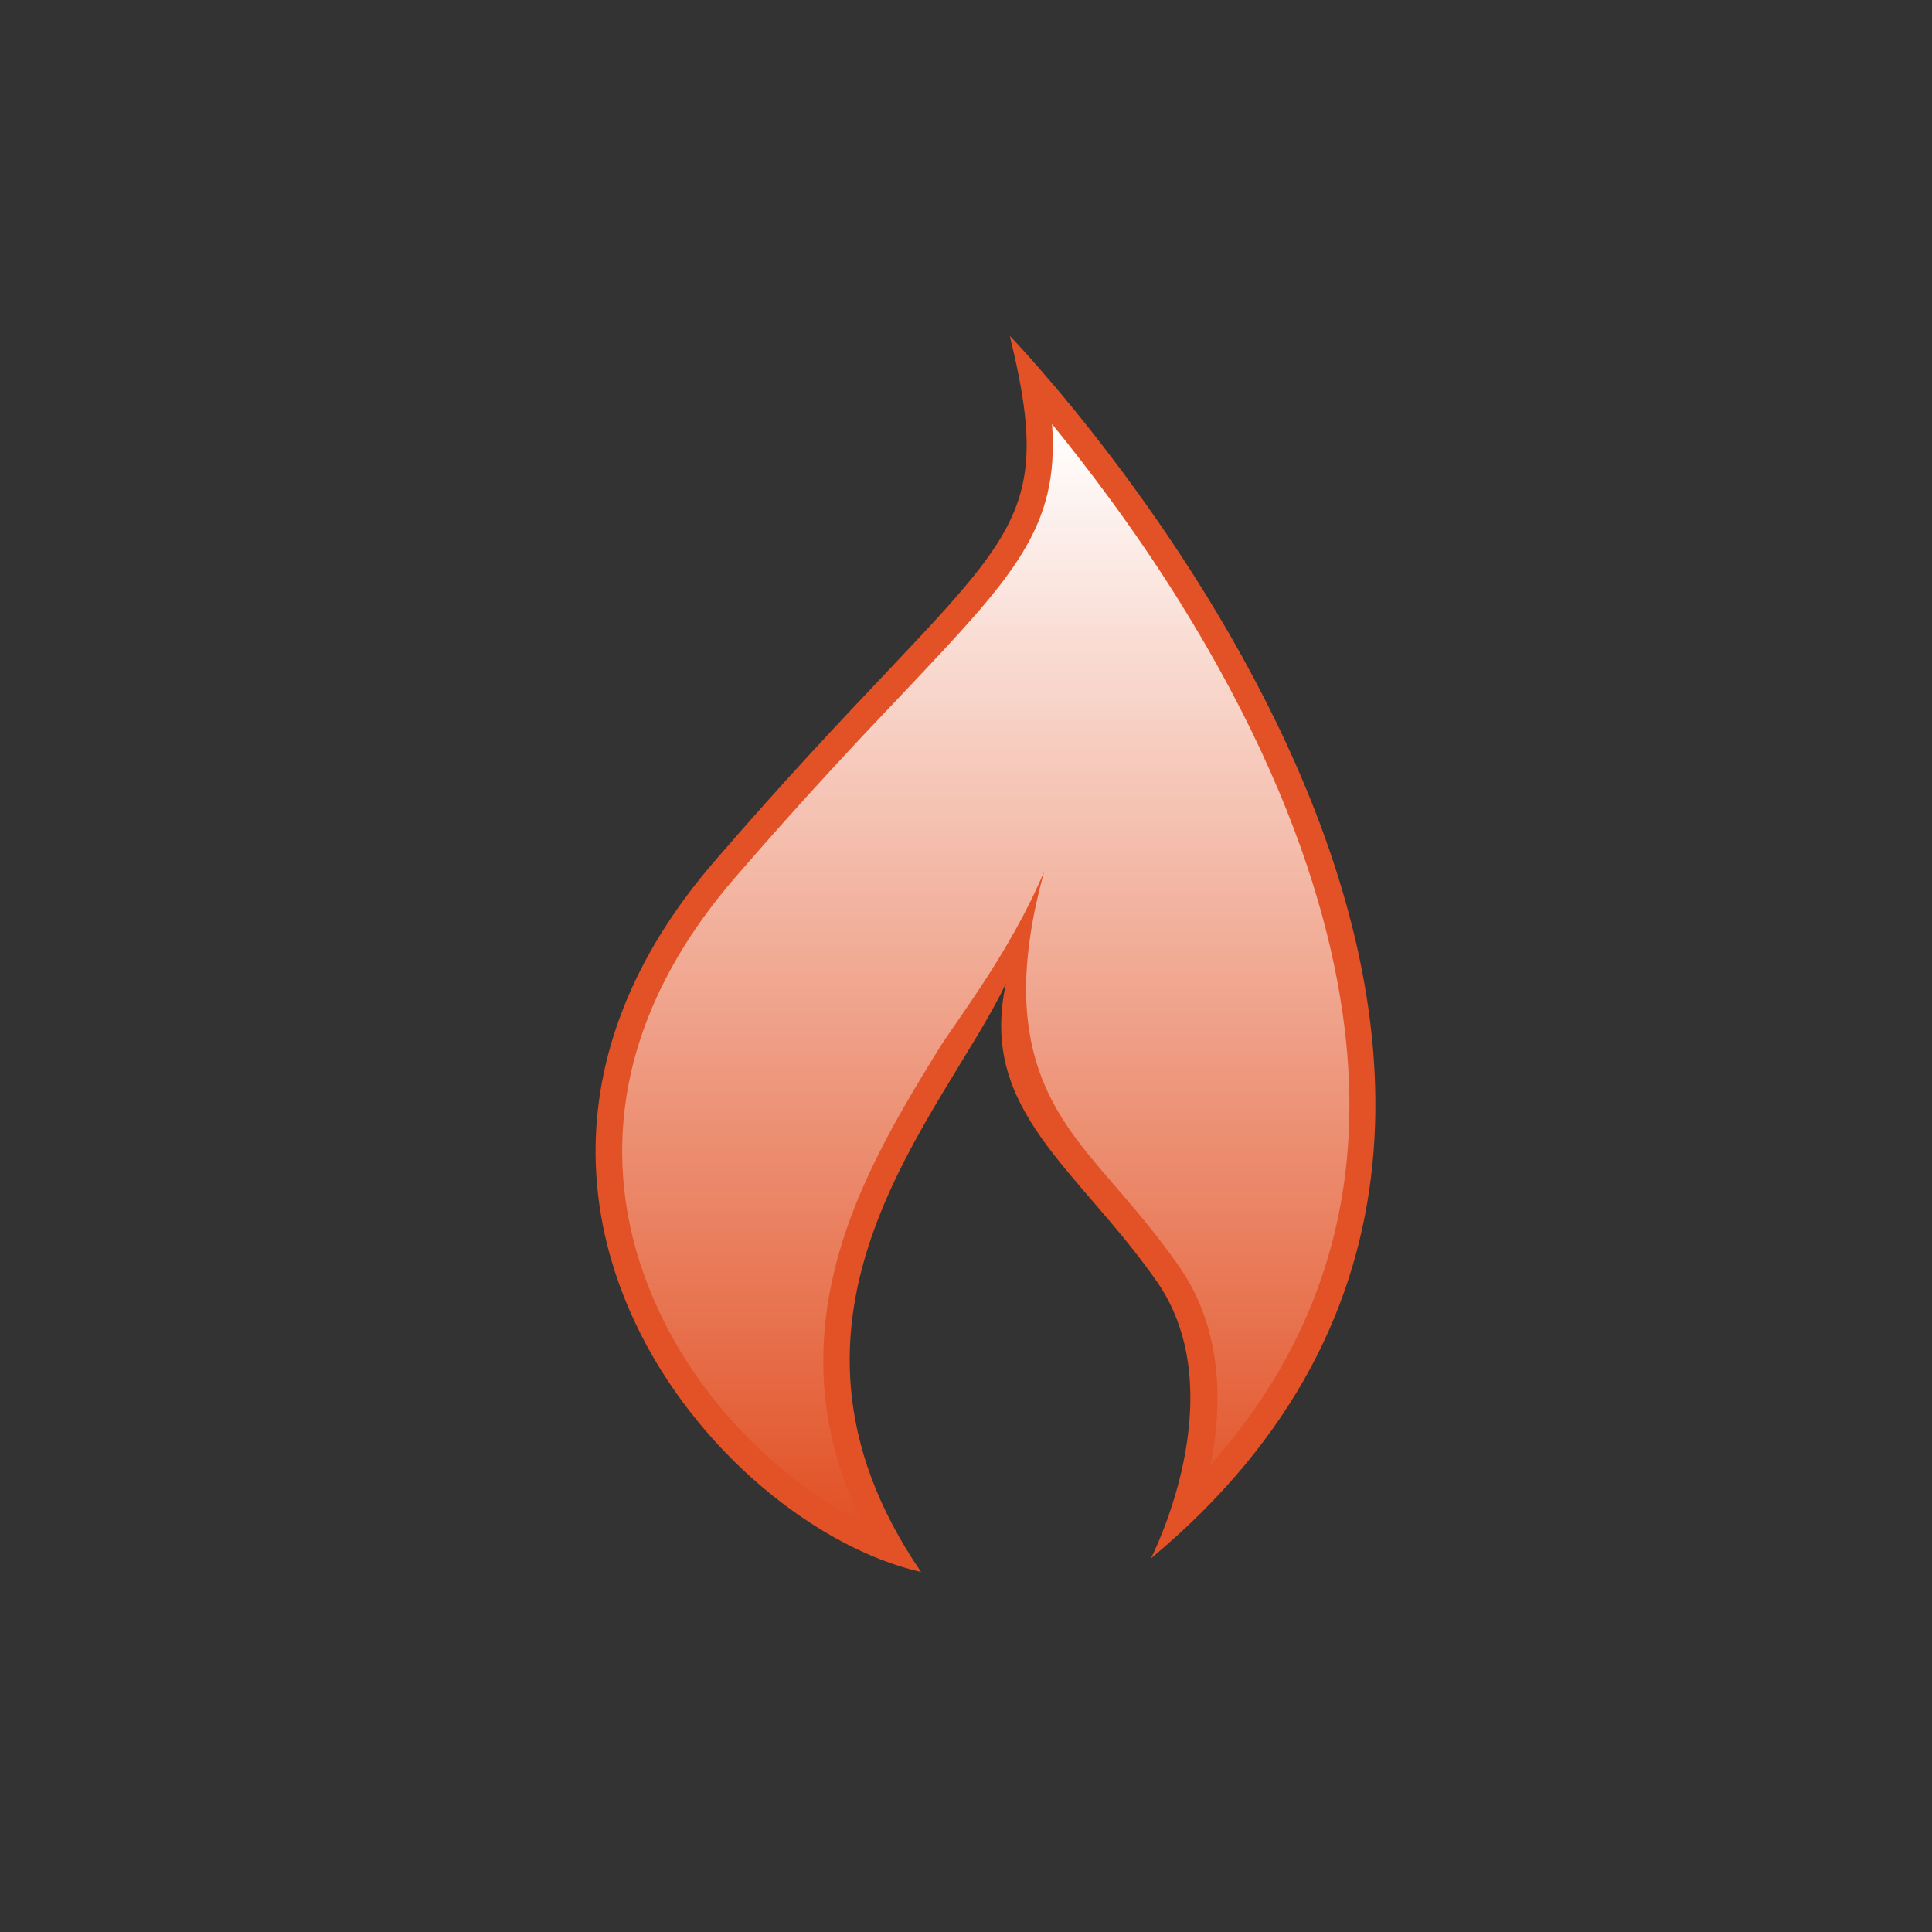 <?xml version="1.0" ?><svg enable-background="new 0 0 512 512" id="Layer_1" version="1.1" viewBox="0 0 512 512" xml:space="preserve" xmlns="http://www.w3.org/2000/svg" xmlns:xlink="http://www.w3.org/1999/xlink"><rect x="0" y="0" width="512" height="512" fill="#333333" stroke="none"/><g><defs><circle cx="261.2" cy="786.1" id="XMLID_1_" r="183.7"/></defs><use fill="#E1C65B" overflow="visible" xlink:href="#XMLID_1_"/><clipPath id="XMLID_3_"><use overflow="visible" xlink:href="#XMLID_1_"/></clipPath><g clip-path="url(#XMLID_3_)"><path d="M256,532.1    c-114.4,0-228.9,29.9-330.5,89.7c-10.7-18.1-21.3-36.3-32-54.4C5,501.8,130.5,469,256,469C256,490,256,511,256,532.1z" fill="#ECD160" stroke="#1B1613" stroke-miterlimit="10" stroke-width="4.733"/><path d="M586.5,621.8    C484.9,562,370.4,532.1,256,532.1c0-21,0-42.1,0-63.1c125.5,0,251,32.8,362.5,98.4C607.8,585.5,597.2,603.6,586.5,621.8z" fill="#ECD160" stroke="#1B1613" stroke-miterlimit="10" stroke-width="4.733"/></g></g><path d="M244.1,416.6c-54.1-12.3-129.8-101.3-54.8-188.3s92.4-81.7,78.3-139.3c0,0,190.4,196.6,37.4,324  c0,0,22.5-43.5,1.5-73.5c-21-30-47.3-45.2-39.9-78.9C250,295.6,197.3,348.2,244.1,416.6z" fill="#E25226"/><linearGradient gradientUnits="userSpaceOnUse" id="SVGID_1_" x1="261.218" x2="261.218" y1="403.284" y2="112.354"><stop offset="0" style="stop-color:#FFFFFF;stop-opacity:0"/><stop offset="1" style="stop-color:#FFFFFF"/></linearGradient><path d="M228.3,403.3c-23.2-11.7-48-36.1-58.5-68c-8-24.3-10.2-61.8,24.8-102.5c18.4-21.3,33.2-37,45.1-49.5  c28.9-30.6,41.1-43.4,39.1-70.9c9.3,11.4,21.6,27.5,33.6,46.7c40,64.1,46.6,112.5,45,141.8c-1.7,32.6-14,61.9-36.6,87.3  c3.2-15.9,3.3-35.9-8.4-52.7c-5.8-8.3-11.8-15.3-17.6-22c-15-17.5-31.1-35.3-18.1-82.5c-9.2,21.8-23.7,40-28.3,47.6  c-10.3,16.8-23,37.6-28,61.3C215.8,361.7,218.3,382.6,228.3,403.3z" fill="url(#SVGID_1_)"/></svg>